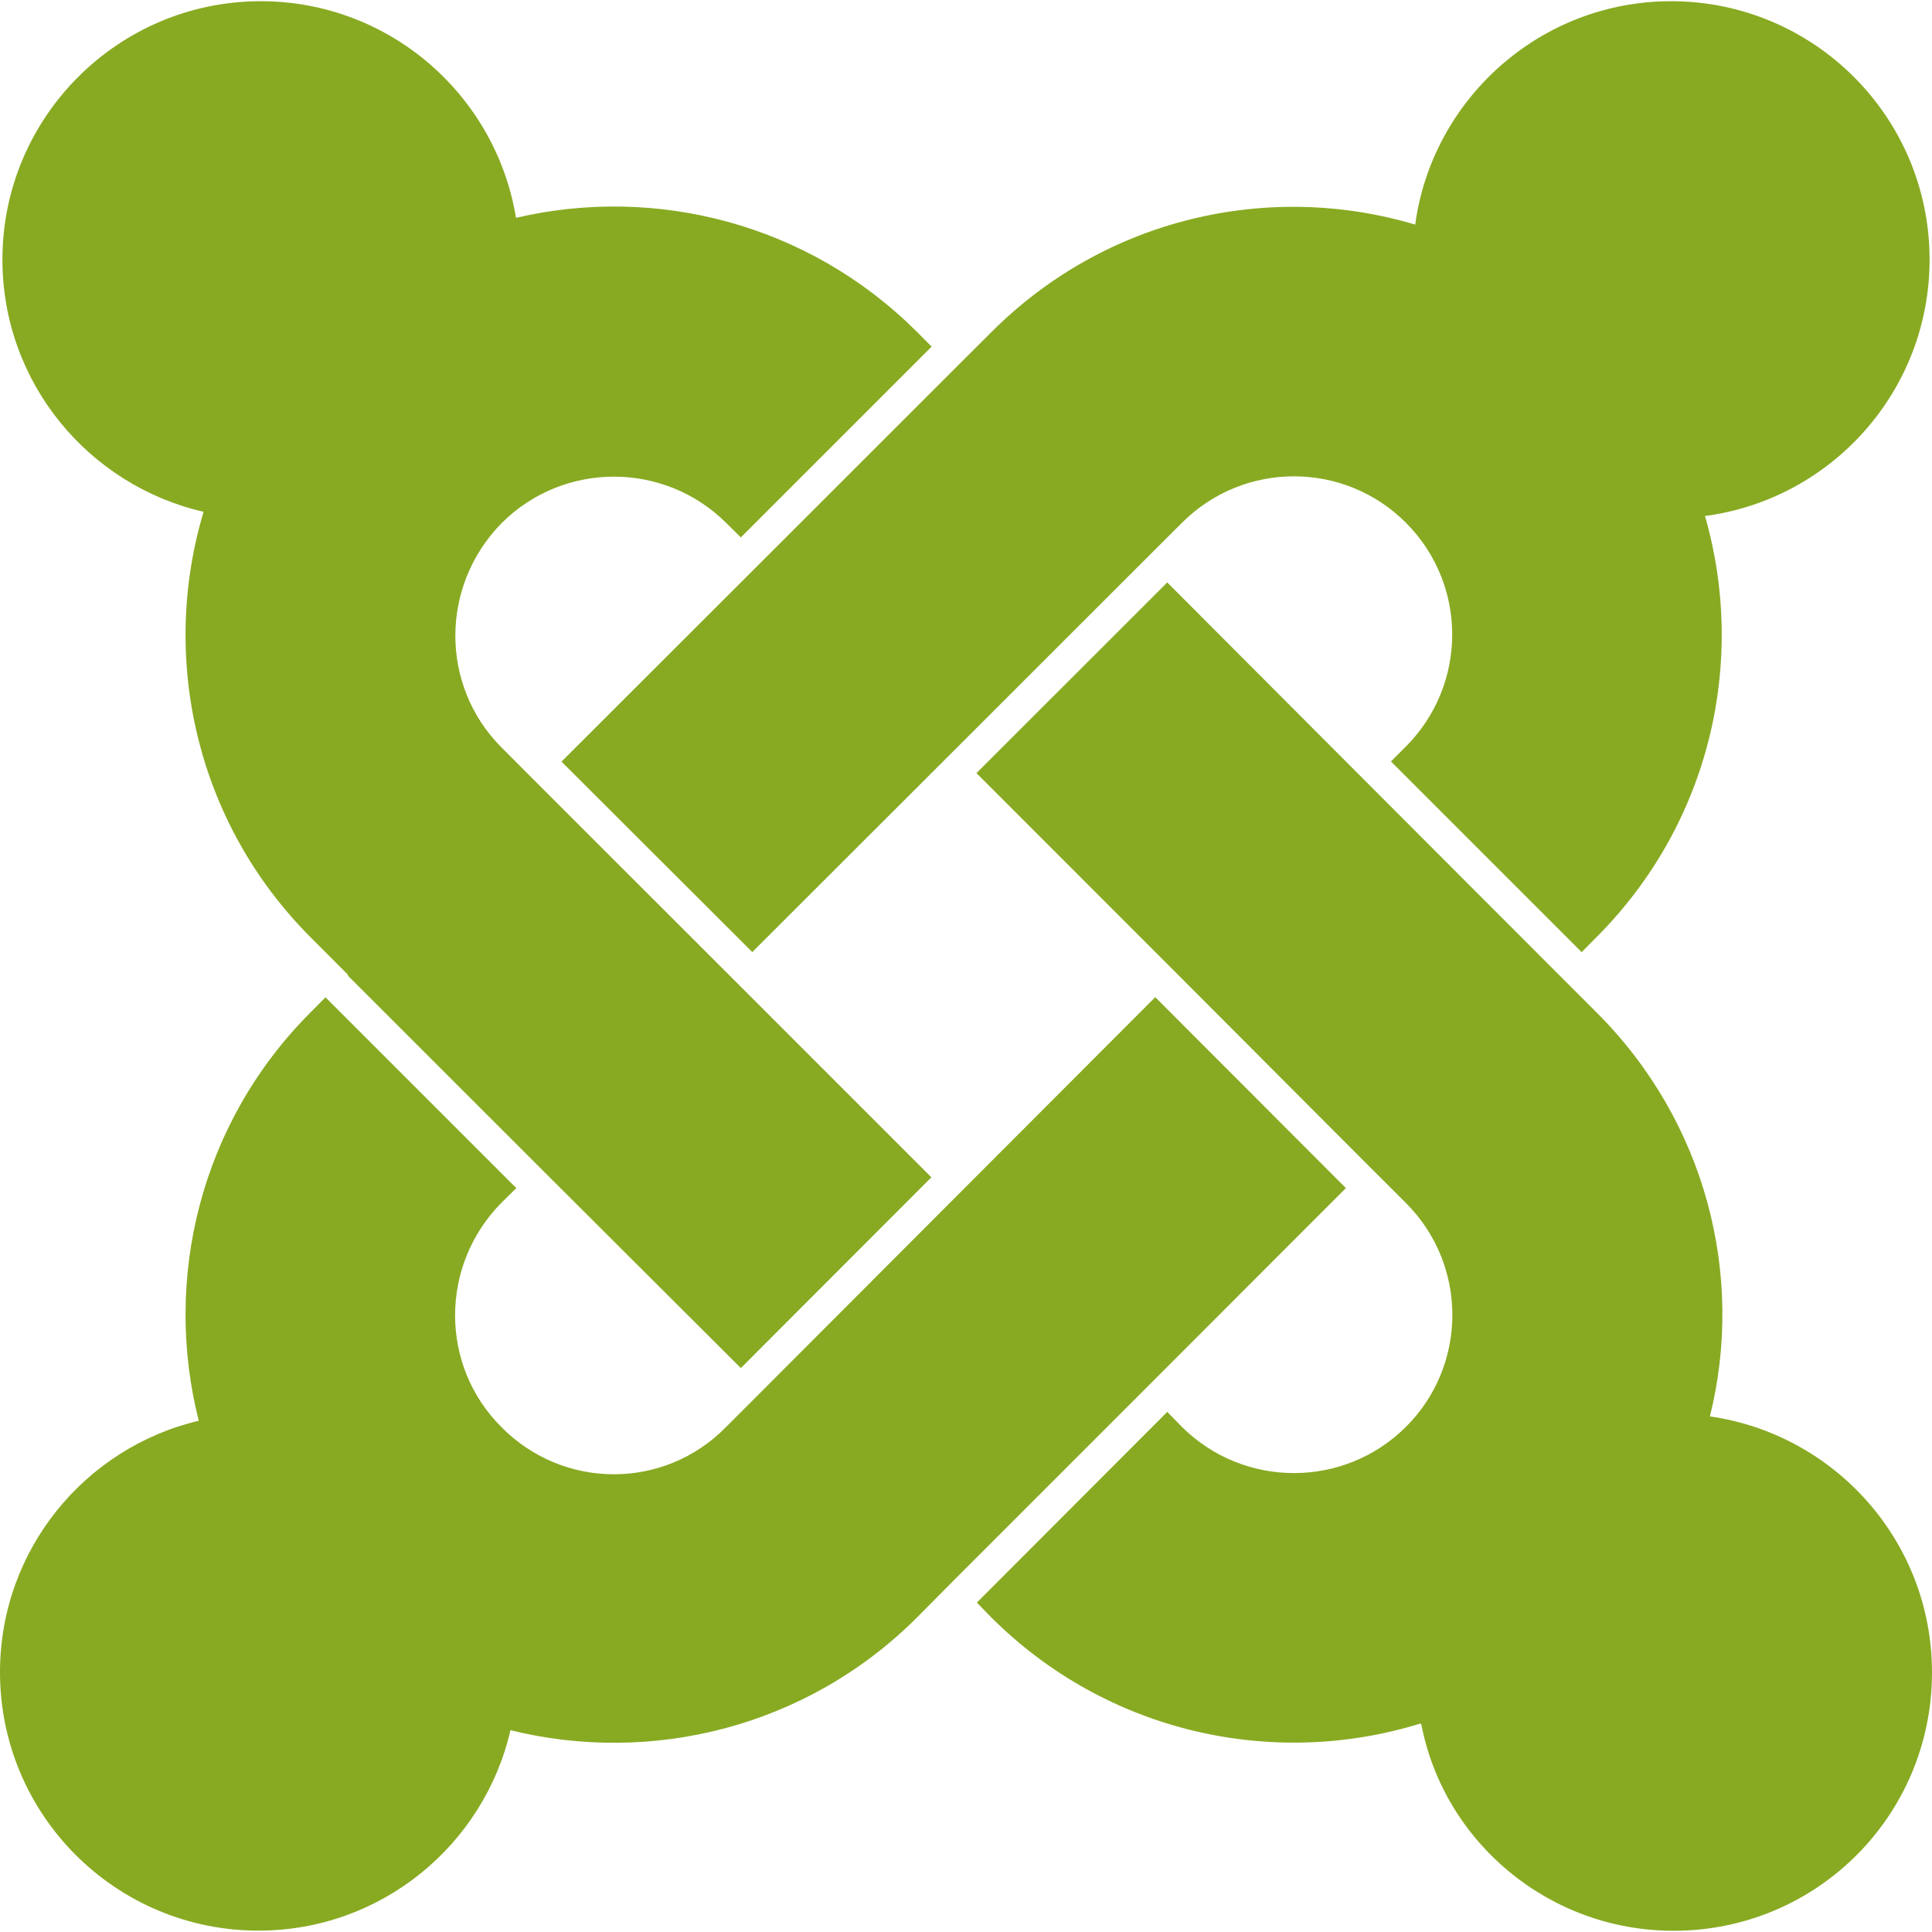 <svg role="img" width="32px" height="32px" viewBox="0 0 24 24" xmlns="http://www.w3.org/2000/svg"><title>Joomla</title><path fill="#8a2e" d="M16.719 14.759L14.22 17.26l-2.37 2.37-.462.466c-1.368 1.365-3.297 1.83-5.047 1.397-.327 1.424-1.604 2.49-3.13 2.49C1.438 23.983 0 22.547 0 20.772c0-1.518 1.055-2.789 2.469-3.123-.446-1.76.016-3.705 1.396-5.08l.179-.18 2.37 2.37-.184.181c-.769.779-.769 2.024 0 2.789.771.78 2.022.78 2.787 0l.465-.465 2.367-2.371 2.502-2.506 2.368 2.372zm.924 6.652c-1.822.563-3.885.12-5.328-1.318l-.18-.185 2.365-2.369.18.184c.771.768 2.018.768 2.787 0 .765-.765.769-2.01-.004-2.781l-.466-.465-2.365-2.37-2.502-2.503 2.37-2.369 2.499 2.505 2.367 2.37.464.464c1.365 1.36 1.846 3.278 1.411 5.021 1.56.224 2.759 1.56 2.759 3.18 0 1.784-1.439 3.21-3.209 3.21-1.545 0-2.851-1.096-3.135-2.565l-.013-.009zM6.975 9.461l2.508-2.505 2.37-2.369.462-.461C13.74 2.7 15.772 2.251 17.58 2.79c.212-1.561 1.555-2.775 3.179-2.775 1.772 0 3.211 1.437 3.211 3.209 0 1.631-1.216 2.978-2.79 3.186.519 1.799.068 3.816-1.35 5.234l-.182.184-2.369-2.369.184-.184c.769-.77.769-2.016 0-2.783-.766-.766-2.011-.768-2.781.003l-.462.461-2.37 2.369-2.505 2.502-2.37-2.366zm-2.653 2.647l-.461-.462C2.43 10.215 1.986 8.17 2.529 6.358 1.1 6.029.03 4.754.03 3.224.03 1.454 1.47.015 3.24.015c1.596 0 2.92 1.166 3.17 2.691 1.73-.405 3.626.065 4.979 1.415l.184.185-2.37 2.37-.183-.181c-.77-.765-2.016-.765-2.785 0-.771.781-.77 2.025-.005 2.79l.465.466 2.37 2.369 2.505 2.505-2.367 2.37-2.51-2.505-2.371-2.37v-.012z"/></svg>